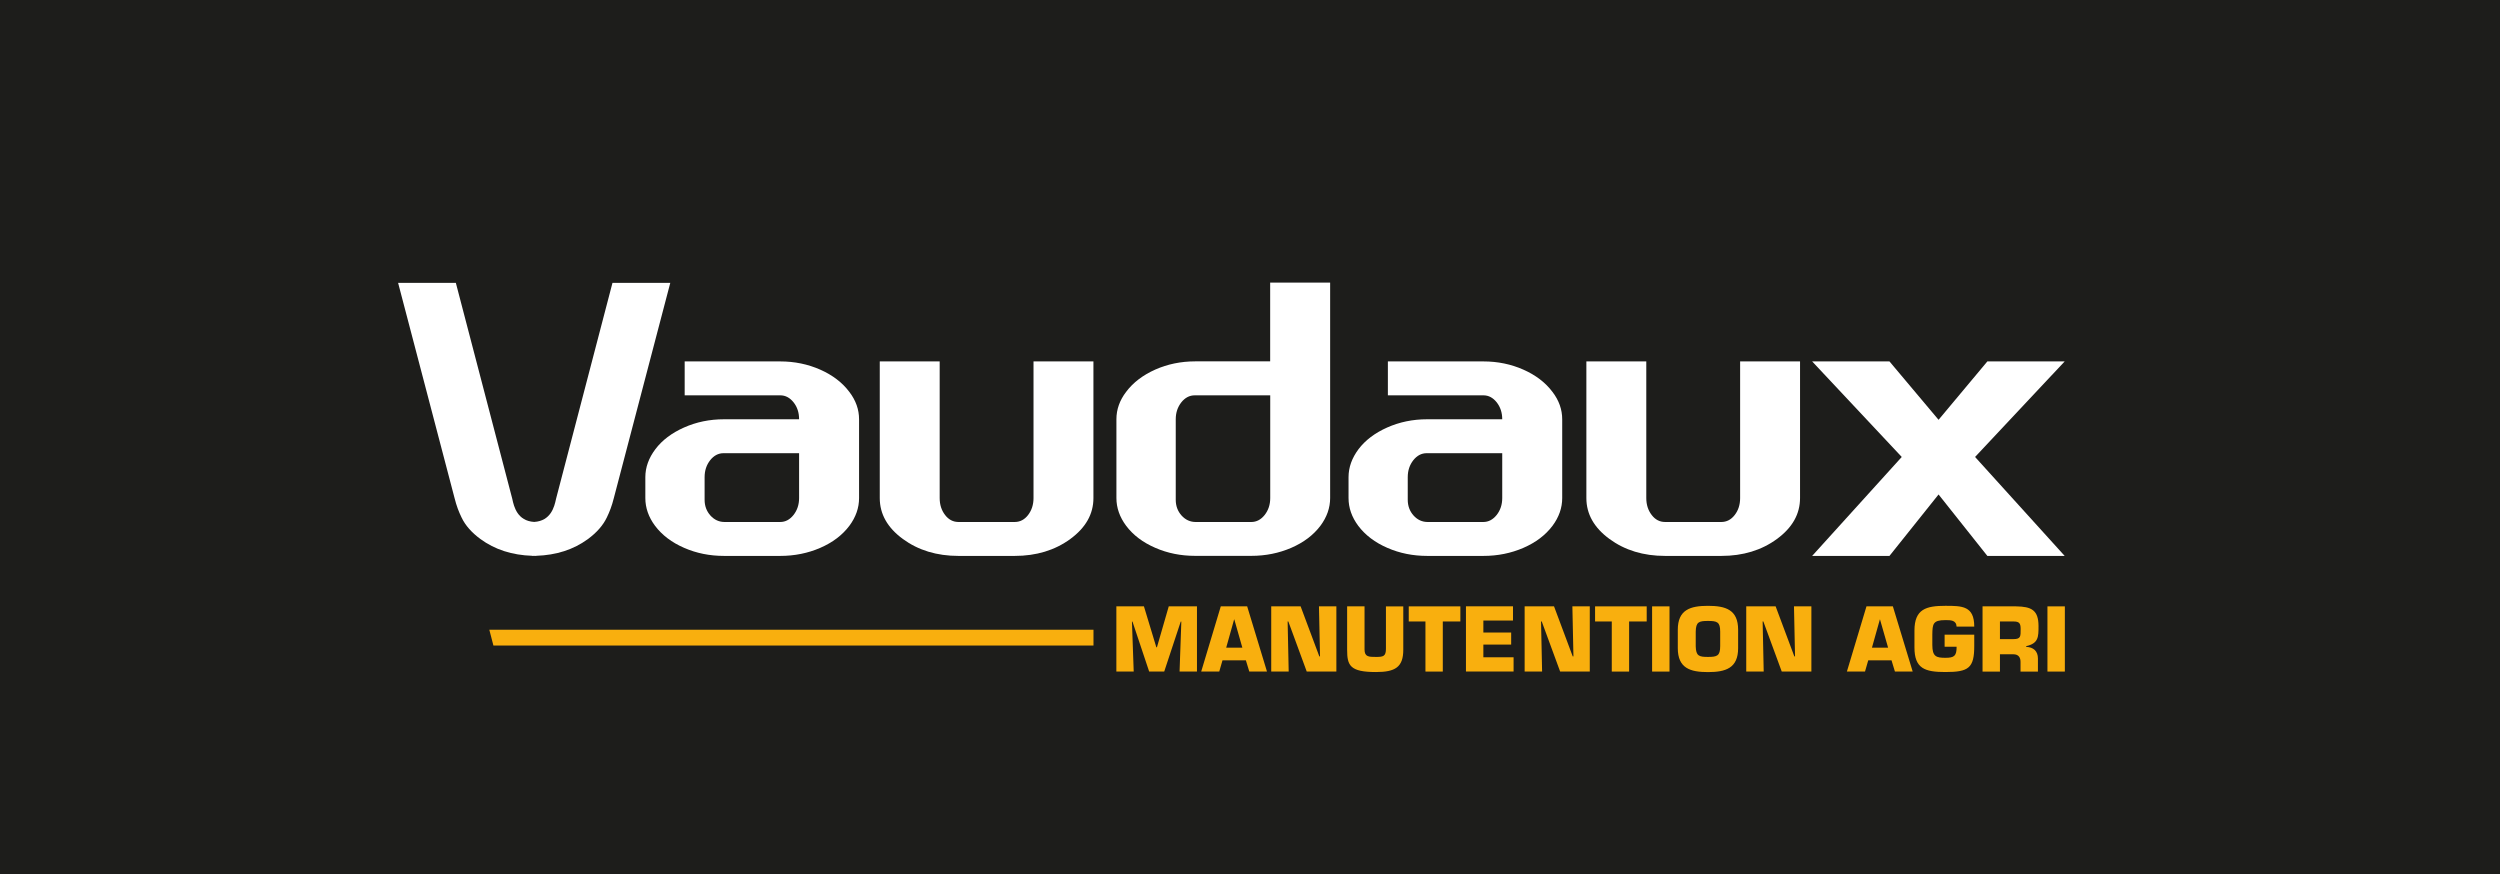 <?xml version="1.0" encoding="UTF-8"?>
<svg id="Calque_2" data-name="Calque 2" xmlns="http://www.w3.org/2000/svg" width="425.2" height="148.69" viewBox="0 0 425.2 148.69">
  <g id="Calque_1-2" data-name="Calque 1">
    <rect width="425.2" height="148.69" style="fill: #1d1d1b;"/>
    <g>
      <g>
        <path d="M135.91,71.31c0-1.13-.31-2.09-.94-2.88-.63-.79-1.38-1.19-2.24-1.19h-16.28v-5.77h16.26c2.43,0,4.69,.47,6.8,1.4,2.1,.93,3.75,2.19,4.95,3.79,1.1,1.44,1.65,2.99,1.65,4.66v13.39c0,1.67-.55,3.24-1.65,4.72-1.2,1.59-2.85,2.84-4.95,3.75-2.1,.91-4.37,1.37-6.8,1.37h-9.56c-2.43,0-4.69-.45-6.79-1.37-2.1-.91-3.75-2.16-4.95-3.75-1.1-1.48-1.65-3.05-1.65-4.72v-3.55c0-1.67,.57-3.26,1.72-4.78,1.14-1.51,2.77-2.74,4.86-3.67,2.09-.93,4.35-1.4,6.77-1.4h12.81Zm-12.67,17.47h9.46c.88,0,1.63-.4,2.26-1.19,.63-.8,.95-1.76,.95-2.88v-7.63h-12.86c-.87,0-1.63,.4-2.26,1.19-.63,.8-.95,1.76-.95,2.88v3.85c0,1.05,.33,1.94,.99,2.68,.66,.73,1.47,1.1,2.4,1.1Z" style="fill: #fff;"/>
        <path d="M163.02,94.55c-3.69,0-6.84-.96-9.46-2.88-2.62-1.92-3.93-4.24-3.93-6.96v-23.24h10.19v23.24c0,1.13,.31,2.09,.92,2.88,.61,.8,1.38,1.19,2.28,1.19h9.56c.91,0,1.67-.4,2.28-1.19,.61-.8,.92-1.76,.92-2.88v-23.24h10.19v23.24c0,2.72-1.31,5.04-3.93,6.96-2.62,1.92-5.78,2.88-9.47,2.88h-9.56Z" style="fill: #fff;"/>
        <path d="M226.23,48.07v36.63c0,1.67-.55,3.24-1.65,4.72-1.2,1.59-2.85,2.84-4.95,3.75-2.1,.91-4.37,1.37-6.8,1.37h-9.56c-2.43,0-4.69-.45-6.79-1.37-2.1-.91-3.76-2.16-4.95-3.75-1.1-1.48-1.65-3.05-1.65-4.72v-13.39c0-1.67,.55-3.22,1.65-4.66,1.19-1.59,2.85-2.85,4.95-3.79,2.1-.93,4.37-1.4,6.79-1.4h12.76v-13.4h10.19Zm-22.86,40.71h9.46c.87,0,1.63-.4,2.26-1.19,.63-.8,.95-1.76,.95-2.88v-17.47h-12.86c-.87,0-1.63,.4-2.26,1.19-.63,.8-.95,1.76-.95,2.88v13.69c0,1.05,.33,1.94,.99,2.68,.66,.73,1.47,1.1,2.4,1.1Z" style="fill: #fff;"/>
        <path d="M255.5,71.31c0-1.13-.32-2.09-.94-2.88-.63-.79-1.38-1.19-2.24-1.19h-16.27v-5.77h16.26c2.43,0,4.69,.47,6.79,1.4,2.1,.93,3.75,2.19,4.95,3.79,1.1,1.44,1.65,2.99,1.65,4.66v13.39c0,1.67-.55,3.24-1.65,4.72-1.2,1.59-2.85,2.84-4.95,3.75-2.1,.91-4.37,1.37-6.79,1.37h-9.56c-2.43,0-4.69-.45-6.79-1.37-2.1-.91-3.75-2.16-4.95-3.75-1.1-1.48-1.65-3.05-1.65-4.72v-3.55c0-1.67,.57-3.26,1.71-4.78,1.15-1.51,2.77-2.74,4.86-3.67,2.1-.93,4.35-1.4,6.77-1.4h12.81Zm-12.67,17.47h9.46c.87,0,1.62-.4,2.26-1.19,.63-.8,.95-1.76,.95-2.88v-7.63h-12.86c-.87,0-1.63,.4-2.26,1.19-.63,.8-.95,1.76-.95,2.88v3.85c0,1.05,.33,1.94,.99,2.68,.66,.73,1.46,1.1,2.4,1.1Z" style="fill: #fff;"/>
        <path d="M283.2,94.55c-3.69,0-6.84-.96-9.46-2.88-2.62-1.92-3.93-4.24-3.93-6.96v-23.24h10.19v23.24c0,1.13,.31,2.09,.92,2.88,.61,.8,1.37,1.19,2.28,1.19h9.56c.91,0,1.67-.4,2.28-1.19,.62-.8,.92-1.76,.92-2.88v-23.24h10.19v23.24c0,2.72-1.31,5.04-3.93,6.96-2.62,1.92-5.77,2.88-9.46,2.88h-9.56Z" style="fill: #fff;"/>
        <path d="M335.92,77.72l15.24,16.83h-13.15l-8.3-10.45-8.35,10.45h-13.15l15.24-16.83-15.24-16.25h13.15l8.35,9.93,8.3-9.93h13.15l-15.24,16.25Z" style="fill: #fff;"/>
      </g>
      <path d="M104.17,48.11l-9.6,36.74c-.28,1.35-.88,3.75-3.72,3.92-2.84-.17-3.44-2.57-3.72-3.92l-9.6-36.74h-9.82l9.6,36.6c.34,1.35,.7,2.29,1.2,3.32,.64,1.34,1.71,2.55,3.19,3.64,2.46,1.81,5.41,2.75,8.82,2.86l.03,.02c.11,0,.21,0,.31-.01,.1,0,.21,.01,.31,.01l.04-.02c3.4-.11,6.34-1.05,8.8-2.86,1.48-1.09,2.54-2.3,3.19-3.64,.5-1.03,.86-1.98,1.2-3.32l9.6-36.6h-9.82Z" style="fill: #fff;"/>
    </g>
    <polygon points="185.98 109.79 83.92 109.79 83.22 107.1 185.98 107.1 185.98 109.79" style="fill: #f9af0e;"/>
    <g>
      <path d="M192.83,114.22h-2.96v-11.09h4.69l2.11,6.96h.1l2.01-6.96h4.8v11.09h-2.96l.3-8.5h-.1l-2.81,8.5h-2.56l-2.84-8.5h-.09l.3,8.5Z" style="fill: #f9af0e;"/>
      <path d="M207.92,112.31l-.55,1.91h-3.07l3.33-11.09h4.49l3.37,11.09h-3.01l-.58-1.91h-3.98Zm2.01-6.96h-.03l-1.35,4.81h2.75l-1.37-4.81Z" style="fill: #f9af0e;"/>
      <path d="M219.17,114.22h-2.96v-11.09h5l3.18,8.51h.12l-.18-8.51h2.96v11.09h-5.04l-3.13-8.52h-.12l.18,8.52Z" style="fill: #f9af0e;"/>
      <path d="M238.67,103.13v7.39c0,2.96-1.39,3.78-4.64,3.78-4.44,0-4.91-1.12-4.91-3.78v-7.39h2.96v7.33c0,1.26,.71,1.27,1.95,1.27s1.69-.1,1.69-1.4v-7.2h2.96Z" style="fill: #f9af0e;"/>
      <path d="M245.4,114.22h-2.96v-8.52h-2.84v-2.57h8.78v2.57h-2.99v8.52Z" style="fill: #f9af0e;"/>
      <path d="M252.29,107.58h4.73v2.05h-4.73v2.16h5.14v2.42h-8.1v-11.09h8v2.42h-5.04v2.03Z" style="fill: #f9af0e;"/>
      <path d="M262.27,114.22h-2.96v-11.09h5l3.18,8.51h.12l-.18-8.51h2.96v11.09h-5.04l-3.13-8.52h-.12l.18,8.52Z" style="fill: #f9af0e;"/>
      <path d="M277.09,114.22h-2.96v-8.52h-2.84v-2.57h8.78v2.57h-2.99v8.52Z" style="fill: #f9af0e;"/>
      <path d="M283.95,114.22h-2.96v-11.09h2.96v11.09Z" style="fill: #f9af0e;"/>
      <path d="M285.36,110.24v-3.13c0-3.41,2.13-4.07,5.13-4.07s5.13,.65,5.13,4.07v3.13c0,3.41-2.13,4.07-5.13,4.07s-5.13-.65-5.13-4.07Zm7.21-.33v-2.5c0-1.64-.55-1.8-2.08-1.8s-2.04,.16-2.08,1.8v2.5c.04,1.66,.55,1.82,2.08,1.82s2.08-.16,2.08-1.82Z" style="fill: #f9af0e;"/>
      <path d="M299.96,114.22h-2.96v-11.09h5l3.18,8.51h.12l-.18-8.51h2.96v11.09h-5.04l-3.13-8.52h-.12l.18,8.52Z" style="fill: #f9af0e;"/>
      <path d="M317.75,112.31l-.55,1.91h-3.08l3.33-11.09h4.49l3.37,11.09h-3.02l-.58-1.91h-3.98Zm2.01-6.96h-.03l-1.35,4.81h2.75l-1.38-4.81Z" style="fill: #f9af0e;"/>
      <path d="M332.78,106.58c-.06-1.12-1.02-1.11-1.91-1.11-2.13,0-2.19,.65-2.22,2.44v1.8c0,1.97,.68,2.17,2.22,2.17s1.91-.34,1.91-1.88h-2.04v-2.06h5.04v1.94c0,3.74-.95,4.42-4.91,4.42-3.49,0-5.26-.59-5.26-4.18v-2.87c0-3.67,2.01-4.21,5.26-4.21,2.87,0,4.91,.02,4.91,3.53h-3Z" style="fill: #f9af0e;"/>
      <path d="M337.19,103.13h5.71c2.56,.04,3.81,.59,3.81,3.36,0,1.85,0,2.93-2.1,3.41v.12c1.21,.04,2,.71,2,1.97v2.23h-2.96v-1.55c.03-.83-.33-1.39-1.21-1.39h-2.29v2.94h-2.96v-11.09Zm5.25,5.57c1.27,0,1.23-.47,1.23-1.73,0-.99-.25-1.27-1.23-1.27h-2.29v3h2.29Z" style="fill: #f9af0e;"/>
      <path d="M351.19,114.22h-2.96v-11.09h2.96v11.09Z" style="fill: #f9af0e;"/>
    </g>
  </g>
</svg>
